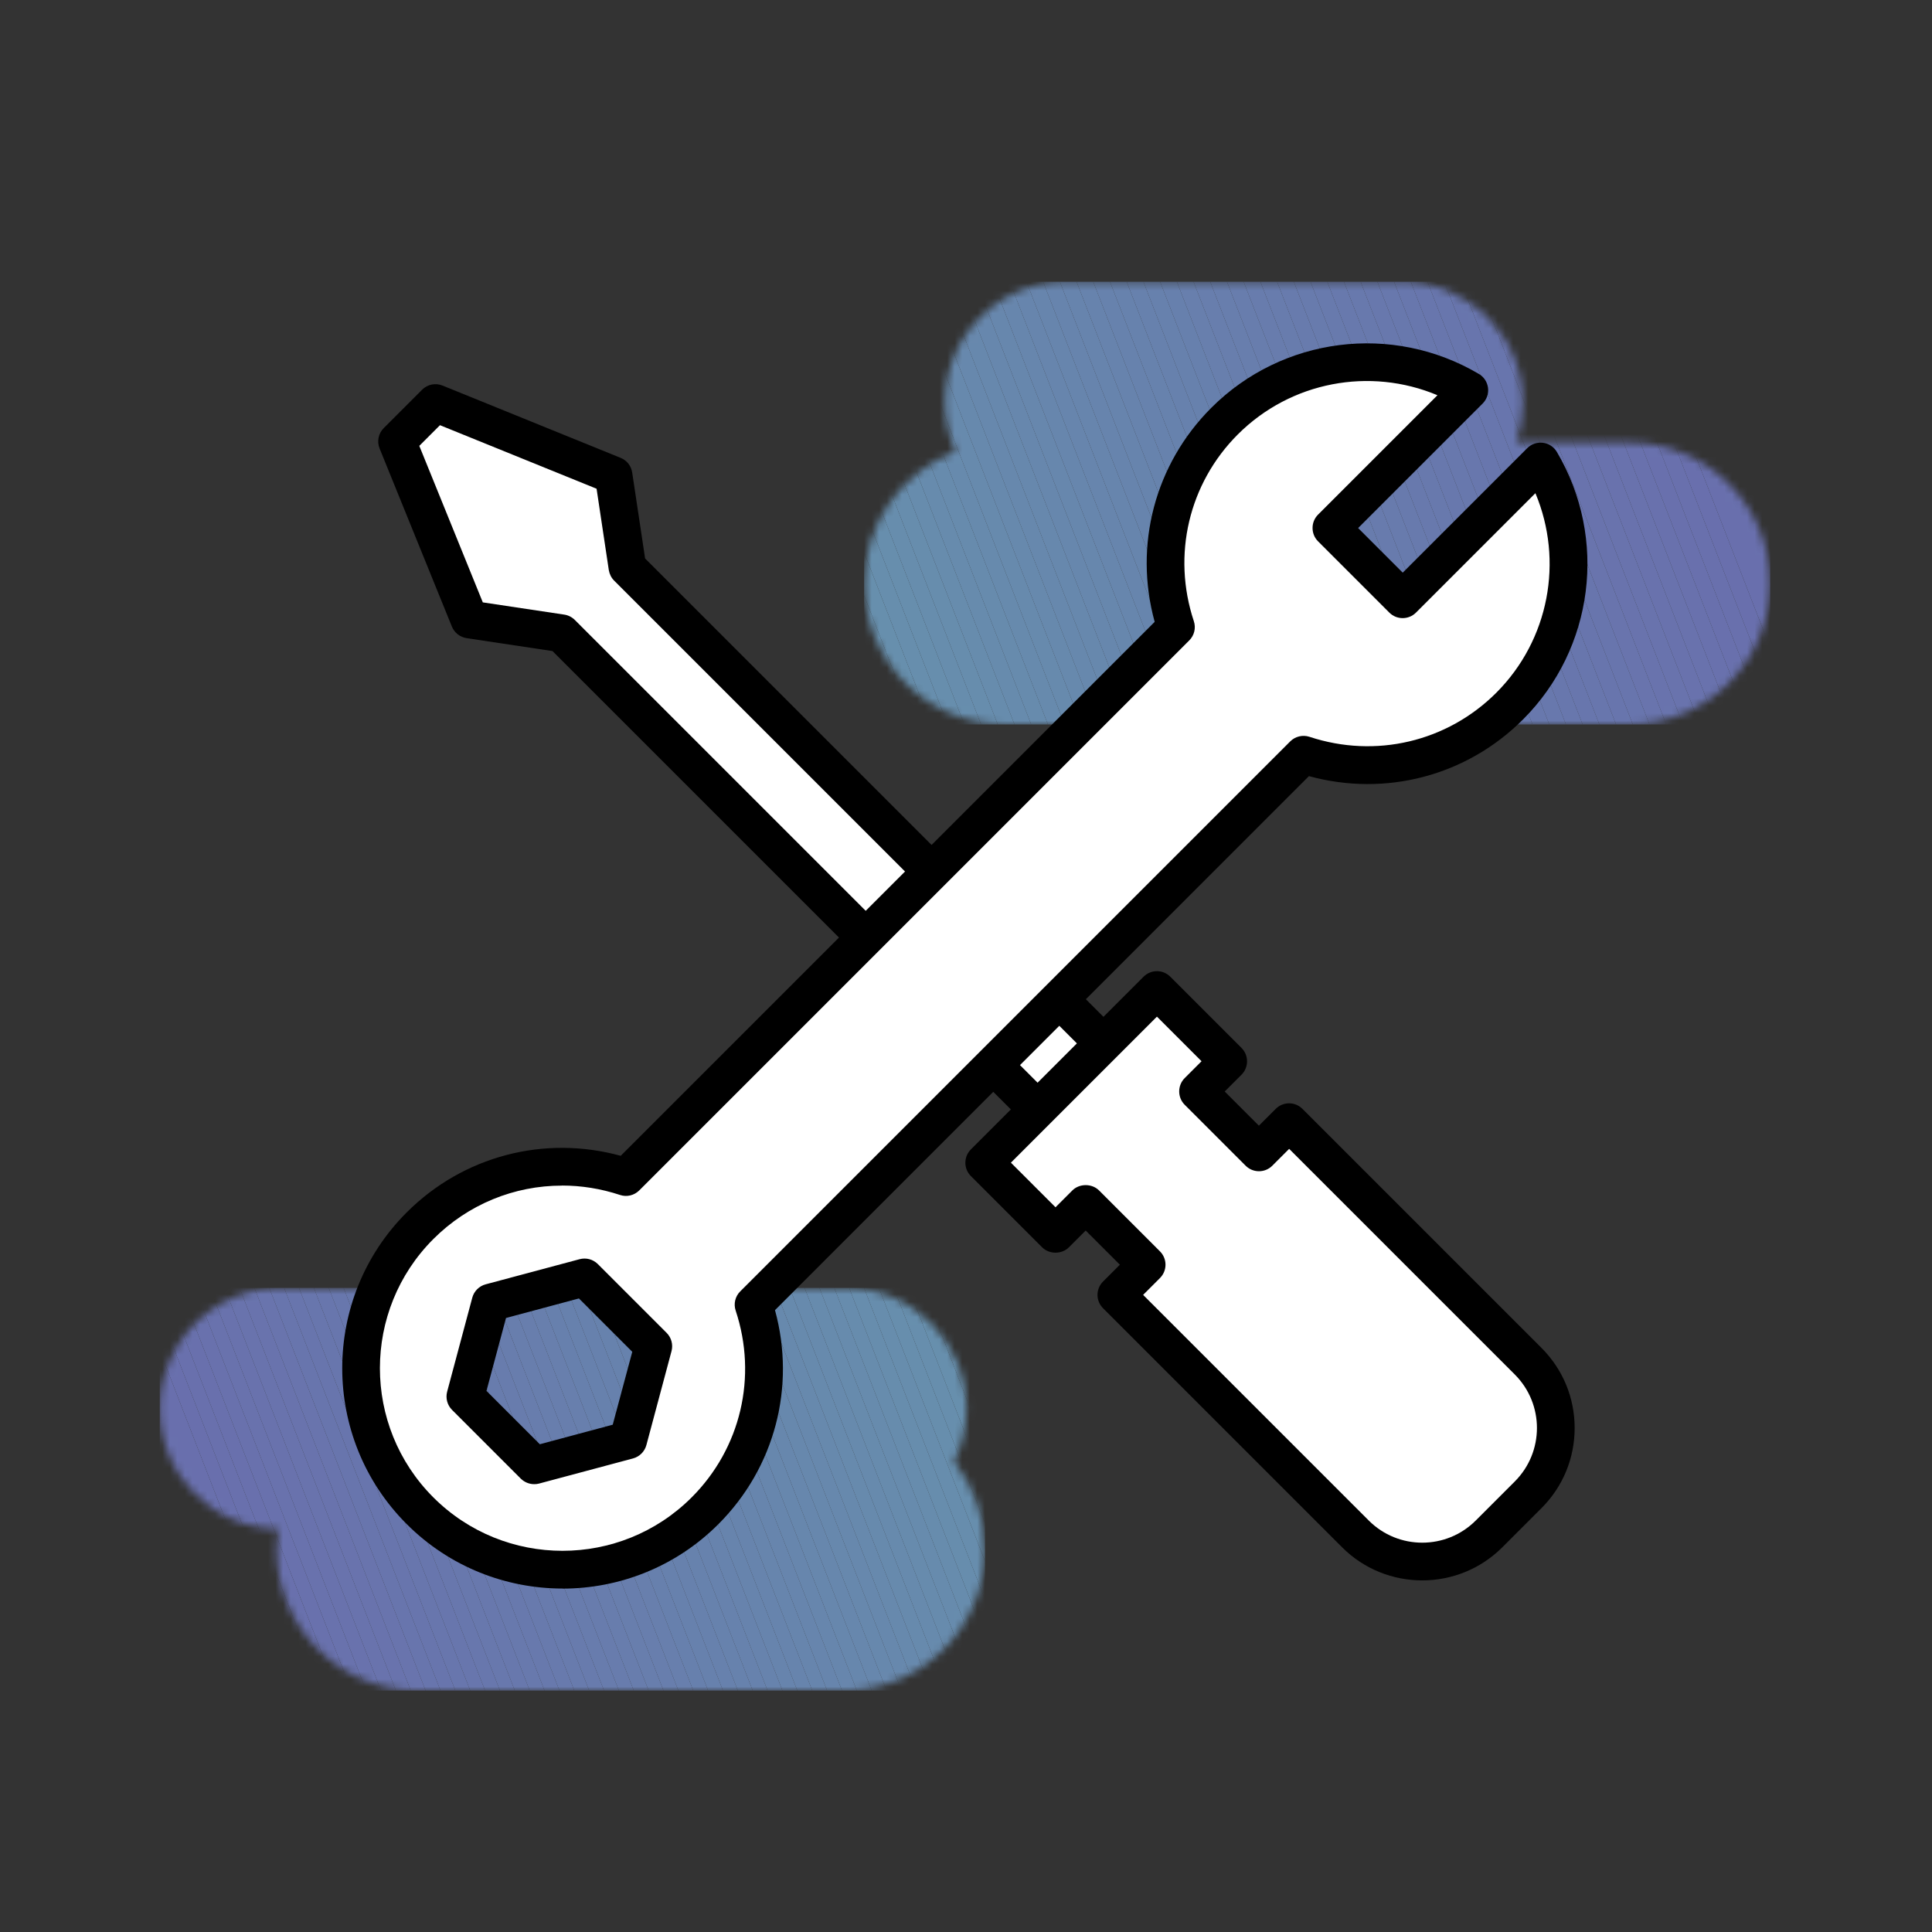 <svg width="256" height="256" viewBox="0 0 256 256" fill="none" xmlns="http://www.w3.org/2000/svg">
<rect x="0" y="0" width="256" height="256" fill="#333333" stroke="none"/>
<g clip-path="url(#clip0_1399_887)">
<g opacity="0.6">
<mask id="mask0_1399_887" style="mask-type:luminance" maskUnits="userSpaceOnUse" x="21" y="170" width="110" height="55">
<path d="M126.43 193.68C127.48 191.55 128.08 189.17 128.08 186.64C128.08 177.81 120.92 170.65 112.09 170.65C112.01 170.65 111.92 170.66 111.84 170.66L37.17 170.65C28.33 170.65 21.17 177.81 21.17 186.65C21.17 195.49 28.17 202.47 36.87 202.63C36.74 203.51 36.65 204.41 36.65 205.33C36.65 215.65 45.02 224.02 55.34 224.02H111.84C122.16 224.02 130.53 215.65 130.53 205.33C130.53 200.92 128.99 196.87 126.44 193.68H126.43Z" fill="white"/>
</mask>
<g mask="url(#mask0_1399_887)">
<path d="M21.17 178.94L38.67 224.02H21.17V178.94Z" fill="#8D98FF"/>
<path d="M21.17 173.87L40.64 224.02H38.67L21.17 178.94V173.87Z" fill="#8D98FF"/>
<path d="M21.17 171.28L22.01 170.96L42.61 224.02H40.64L21.17 173.87V171.28Z" fill="#8D99FF"/>
<path d="M22.01 170.96L22.8 170.65H23.86L44.58 224.02H42.61L22.01 170.96Z" fill="#8D9AFF"/>
<path d="M25.83 170.65L46.55 224.02H44.58L23.86 170.65H25.83Z" fill="#8D9BFF"/>
<path d="M27.8 170.65L48.52 224.02H46.55L25.83 170.65H27.8Z" fill="#8D9CFF"/>
<path d="M29.77 170.65L50.49 224.02H48.52L27.8 170.65H29.77Z" fill="#8D9DFF"/>
<path d="M31.74 170.65L52.46 224.02H50.49L29.77 170.65H31.74Z" fill="#8D9EFF"/>
<path d="M33.71 170.65L54.43 224.02H52.46L31.74 170.65H33.71Z" fill="#8D9FFF"/>
<path d="M35.68 170.65L56.4 224.02H54.43L33.71 170.65H35.68Z" fill="#8DA0FF"/>
<path d="M37.65 170.65L58.37 224.02H56.4L35.68 170.65H37.65Z" fill="#8CA1FF"/>
<path d="M39.62 170.65L60.34 224.02H58.37L37.65 170.65H39.62Z" fill="#8CA2FF"/>
<path d="M41.59 170.65L62.31 224.02H60.34L39.62 170.65H41.59Z" fill="#8CA3FF"/>
<path d="M43.56 170.65L64.28 224.02H62.31L41.59 170.65H43.56Z" fill="#8CA4FF"/>
<path d="M45.53 170.65L66.25 224.02H64.28L43.56 170.65H45.53Z" fill="#8CA5FF"/>
<path d="M47.5 170.65L68.22 224.02H66.25L45.53 170.65H47.5Z" fill="#8CA6FF"/>
<path d="M49.47 170.65L70.19 224.02H68.22L47.5 170.65H49.47Z" fill="#8CA7FF"/>
<path d="M51.44 170.65L72.16 224.02H70.19L49.47 170.65H51.44Z" fill="#8CA8FF"/>
<path d="M53.41 170.65L74.13 224.02H72.16L51.44 170.65H53.41Z" fill="#8CA9FF"/>
<path d="M55.38 170.65L76.1 224.02H74.13L53.41 170.65H55.38Z" fill="#8CAAFF"/>
<path d="M57.35 170.65L78.07 224.02H76.1L55.38 170.65H57.35Z" fill="#8CABFF"/>
<path d="M59.32 170.65L80.04 224.02H78.07L57.35 170.65H59.32Z" fill="#8CACFF"/>
<path d="M61.29 170.65L82.01 224.02H80.04L59.32 170.65H61.29Z" fill="#8CADFF"/>
<path d="M63.26 170.65L83.98 224.02H82.01L61.29 170.65H63.26Z" fill="#8CAEFF"/>
<path d="M65.23 170.65L85.95 224.02H83.98L63.26 170.65H65.23Z" fill="#8CAFFF"/>
<path d="M67.2 170.65L87.92 224.02H85.95L65.23 170.65H67.2Z" fill="#8CB0FF"/>
<path d="M69.17 170.65L89.89 224.02H87.92L67.2 170.65H69.17Z" fill="#8CB1FF"/>
<path d="M71.14 170.65L91.86 224.02H89.89L69.17 170.65H71.14Z" fill="#8CB3FF"/>
<path d="M73.11 170.65L93.83 224.02H91.86L71.14 170.65H73.11Z" fill="#8BB4FF"/>
<path d="M75.08 170.65L95.8 224.02H93.83L73.11 170.65H75.08Z" fill="#8BB5FF"/>
<path d="M77.05 170.65L97.77 224.02H95.8L75.08 170.65H77.05Z" fill="#8BB6FF"/>
<path d="M79.02 170.65L99.74 224.02H97.77L77.05 170.65H79.02Z" fill="#8BB7FF"/>
<path d="M80.99 170.65L101.71 224.02H99.74L79.02 170.65H80.99Z" fill="#8BB8FF"/>
<path d="M82.96 170.65L103.68 224.02H101.71L80.99 170.65H82.96Z" fill="#8BB9FF"/>
<path d="M84.93 170.65L105.65 224.02H103.68L82.96 170.65H84.93Z" fill="#8BBAFF"/>
<path d="M86.9 170.65L107.63 224.02H105.65L84.93 170.65H86.9Z" fill="#8BBBFF"/>
<path d="M88.87 170.65L109.6 224.02H107.63L86.9 170.65H88.87Z" fill="#8BBCFF"/>
<path d="M90.84 170.65L111.57 224.02H109.6L88.87 170.65H90.84Z" fill="#8BBDFF"/>
<path d="M92.81 170.65L113.54 224.02H111.57L90.84 170.65H92.81Z" fill="#8BBEFF"/>
<path d="M94.78 170.65L115.51 224.02H113.54L92.81 170.65H94.78Z" fill="#8BBFFF"/>
<path d="M96.75 170.65L117.48 224.02H115.51L94.78 170.65H96.75Z" fill="#8BC0FF"/>
<path d="M98.72 170.65L119.45 224.02H117.48L96.75 170.65H98.72Z" fill="#8BC1FF"/>
<path d="M100.69 170.65L121.42 224.02H119.45L98.72 170.65H100.69Z" fill="#8BC2FF"/>
<path d="M102.67 170.65L123.39 224.02H121.42L100.69 170.65H102.67Z" fill="#8BC3FF"/>
<path d="M104.64 170.65L125.36 224.02H123.39L102.67 170.65H104.64Z" fill="#8BC4FF"/>
<path d="M106.61 170.65L127.33 224.02H125.36L104.64 170.65H106.61Z" fill="#8AC5FF"/>
<path d="M108.58 170.65L129.09 223.47L127.68 224.02H127.33L106.61 170.65H108.58Z" fill="#8AC6FF"/>
<path d="M110.55 170.65L130.52 222.09V222.92L129.09 223.47L108.58 170.65H110.55Z" fill="#8AC7FF"/>
<path d="M112.52 170.65L130.52 217.02V222.09L110.55 170.65H112.52Z" fill="#8AC8FF"/>
<path d="M114.49 170.65L130.52 211.94V217.02L112.52 170.65H114.49Z" fill="#8AC9FF"/>
<path d="M116.46 170.65L130.52 206.87V211.94L114.49 170.65H116.46Z" fill="#8ACAFF"/>
<path d="M118.43 170.65L130.52 201.79V206.87L116.46 170.65H118.43Z" fill="#8ACBFF"/>
<path d="M120.4 170.65L130.52 196.72V201.79L118.43 170.65H120.4Z" fill="#8ACCFF"/>
<path d="M122.37 170.65L130.52 191.64V196.72L120.4 170.65H122.37Z" fill="#8ACDFF"/>
<path d="M130.52 191.64L122.37 170.65H130.52V191.64Z" fill="#8ACDFF"/>
</g>
</g>
<g opacity="0.6">
<mask id="mask1_1399_887" style="mask-type:luminance" maskUnits="userSpaceOnUse" x="114" y="37" width="121" height="59">
<path d="M114.5 77.31C114.5 87.63 122.87 96 133.19 96H215.88C226.2 96 234.57 87.63 234.57 77.31C234.57 66.99 226.2 58.62 215.88 58.62H200.91C201.48 56.97 201.81 55.21 201.81 53.36C201.81 44.51 194.63 37.33 185.78 37.32H141.21C132.37 37.32 125.21 44.48 125.21 53.32C125.21 55.64 125.72 57.84 126.6 59.83C119.54 62.5 114.5 69.3 114.5 77.3V77.31Z" fill="white"/>
</mask>
<g mask="url(#mask1_1399_887)">
<path d="M234.56 85.84L215.72 37.33H234.56V85.84Z" fill="#8D98FF"/>
<path d="M234.56 91.54L213.51 37.33H215.72L234.56 85.84V91.54Z" fill="#8D98FF"/>
<path d="M234.56 94.9L233.76 95.21L211.29 37.33H213.51L234.56 91.54V94.9Z" fill="#8D99FF"/>
<path d="M233.76 95.21L231.84 95.95L209.08 37.33H211.29L233.76 95.21Z" fill="#8D9AFF"/>
<path d="M231.84 95.95L231.72 96H229.64L206.87 37.33H209.08L231.84 95.95Z" fill="#8D9BFF"/>
<path d="M227.43 96L204.65 37.33H206.87L229.64 96H227.43Z" fill="#8D9CFF"/>
<path d="M225.22 96L202.44 37.33H204.65L227.43 96H225.22Z" fill="#8D9DFF"/>
<path d="M223 96L200.22 37.33H202.44L225.22 96H223Z" fill="#8D9EFF"/>
<path d="M220.79 96L198.01 37.33H200.22L223 96H220.79Z" fill="#8D9FFF"/>
<path d="M218.57 96L195.79 37.33H198.01L220.79 96H218.57Z" fill="#8DA0FF"/>
<path d="M216.36 96L193.58 37.33H195.79L218.57 96H216.36Z" fill="#8CA1FF"/>
<path d="M214.14 96L191.37 37.33H193.58L216.36 96H214.14Z" fill="#8CA2FF"/>
<path d="M211.93 96L189.15 37.33H191.37L214.14 96H211.93Z" fill="#8CA3FF"/>
<path d="M209.71 96L186.94 37.33H189.15L211.93 96H209.71Z" fill="#8CA4FF"/>
<path d="M207.5 96L184.72 37.33H186.94L209.71 96H207.5Z" fill="#8CA5FF"/>
<path d="M205.29 96L182.51 37.33H184.72L207.5 96H205.29Z" fill="#8CA6FF"/>
<path d="M203.07 96L180.29 37.33H182.51L205.29 96H203.07Z" fill="#8CA7FF"/>
<path d="M200.86 96L178.08 37.33H180.29L203.07 96H200.86Z" fill="#8CA8FF"/>
<path d="M198.64 96L175.87 37.33H178.08L200.86 96H198.64Z" fill="#8CA9FF"/>
<path d="M196.43 96L173.65 37.33H175.87L198.64 96H196.43Z" fill="#8CAAFF"/>
<path d="M194.21 96L171.44 37.33H173.65L196.43 96H194.21Z" fill="#8CABFF"/>
<path d="M192 96L169.22 37.33H171.44L194.21 96H192Z" fill="#8CACFF"/>
<path d="M189.79 96L167.01 37.33H169.22L192 96H189.79Z" fill="#8CADFF"/>
<path d="M187.57 96L164.79 37.33H167.01L189.79 96H187.57Z" fill="#8CAEFF"/>
<path d="M185.36 96L162.58 37.33H164.79L187.57 96H185.36Z" fill="#8CAFFF"/>
<path d="M183.14 96L160.36 37.33H162.58L185.36 96H183.14Z" fill="#8CB0FF"/>
<path d="M180.93 96L158.15 37.33H160.36L183.14 96H180.93Z" fill="#8CB1FF"/>
<path d="M178.71 96L155.94 37.33H158.15L180.93 96H178.71Z" fill="#8CB3FF"/>
<path d="M176.5 96L153.72 37.33H155.94L178.71 96H176.5Z" fill="#8BB4FF"/>
<path d="M174.29 96L151.51 37.33H153.72L176.5 96H174.29Z" fill="#8BB5FF"/>
<path d="M172.07 96L149.29 37.33H151.51L174.29 96H172.07Z" fill="#8BB6FF"/>
<path d="M169.86 96L147.08 37.33H149.29L172.07 96H169.86Z" fill="#8BB7FF"/>
<path d="M167.64 96L144.86 37.33H147.08L169.86 96H167.64Z" fill="#8BB8FF"/>
<path d="M165.43 96L142.65 37.33H144.86L167.64 96H165.43Z" fill="#8BB9FF"/>
<path d="M163.21 96L140.44 37.33H142.65L165.43 96H163.21Z" fill="#8BBAFF"/>
<path d="M161 96L138.22 37.33H140.44L163.21 96H161Z" fill="#8BBBFF"/>
<path d="M158.78 96L136.01 37.33H138.22L161 96H158.78Z" fill="#8BBCFF"/>
<path d="M156.57 96L133.79 37.33H136.01L158.78 96H156.57Z" fill="#8BBDFF"/>
<path d="M154.36 96L131.58 37.33H133.79L156.57 96H154.36Z" fill="#8BBEFF"/>
<path d="M152.14 96L129.36 37.33H131.58L154.36 96H152.14Z" fill="#8BBFFF"/>
<path d="M149.93 96L127.15 37.33H129.36L152.14 96H149.93Z" fill="#8BC0FF"/>
<path d="M147.71 96L125.18 37.98L126.84 37.33H127.15L149.93 96H147.71Z" fill="#8BC1FF"/>
<path d="M145.5 96L123.26 38.72L125.18 37.98L147.71 96H145.5Z" fill="#8BC2FF"/>
<path d="M143.28 96L121.34 39.47L123.26 38.72L145.5 96H143.28Z" fill="#8BC3FF"/>
<path d="M141.07 96L119.41 40.22L121.34 39.47L143.28 96H141.07Z" fill="#8BC4FF"/>
<path d="M138.86 96L117.49 40.97L119.41 40.22L141.07 96H138.86Z" fill="#8AC5FF"/>
<path d="M136.64 96L115.56 41.71L117.49 40.97L138.86 96H136.64Z" fill="#8AC6FF"/>
<path d="M134.43 96L114.5 44.68V42.13L115.56 41.71L136.64 96H134.43Z" fill="#8AC7FF"/>
<path d="M132.21 96L114.5 50.38V44.68L134.43 96H132.21Z" fill="#8AC8FF"/>
<path d="M130 96L114.5 56.08V50.38L132.21 96H130Z" fill="#8AC9FF"/>
<path d="M127.78 96L114.5 61.79V56.08L130 96H127.78Z" fill="#8ACAFF"/>
<path d="M125.57 96L114.5 67.49V61.79L127.78 96H125.57Z" fill="#8ACBFF"/>
<path d="M123.36 96L114.5 73.19V67.49L125.57 96H123.36Z" fill="#8ACCFF"/>
<path d="M121.14 96L114.5 78.9V73.19L123.36 96H121.14Z" fill="#8ACDFF"/>
<path d="M114.5 78.9L121.14 96H114.5V78.9Z" fill="#8ACDFF"/>
</g>
</g>
<path d="M57.72 53.4L55.17 55.94L52.63 58.48L62.21 82.09L74.4 83.92L93.26 102.78L108.83 118.34L145.9 155.42L154.65 146.67L117.57 109.59L102.01 94.03L83.15 75.17L81.32 62.98L57.72 53.4Z" fill="white"/>
<path d="M145.9 157.92C145.26 157.92 144.62 157.68 144.13 157.19L73.21 86.27L61.83 84.56C60.96 84.43 60.22 83.85 59.88 83.03L50.3 59.43C49.92 58.5 50.14 57.43 50.85 56.72L55.93 51.64C56.64 50.93 57.7 50.71 58.64 51.09L82.24 60.67C83.06 61 83.64 61.74 83.77 62.62L85.48 74L156.4 144.92C157.38 145.9 157.38 147.48 156.4 148.46L147.65 157.21C147.16 157.7 146.52 157.94 145.88 157.94L145.9 157.92ZM63.99 79.82L74.77 81.44C75.3 81.52 75.79 81.77 76.17 82.15L145.9 151.88L151.11 146.67L81.38 76.94C81 76.56 80.76 76.07 80.67 75.54L79.05 64.76L58.3 56.34L55.56 59.08L63.98 79.83L63.99 79.82Z" fill="black"/>
<path d="M162.75 140.64L153.31 131.2L130.43 154.08L139.87 163.52L143.87 159.52L151.94 167.59L147.94 171.59L179.61 203.26C184.5 208.15 192.42 208.15 197.31 203.26L202.49 198.08C207.38 193.19 207.38 185.27 202.49 180.38L170.82 148.71L166.82 152.71L158.75 144.64L162.75 140.64Z" fill="white"/>
<path d="M188.45 209.41C184.6 209.41 180.76 207.95 177.83 205.02L146.16 173.35C145.18 172.37 145.18 170.79 146.16 169.81L148.39 167.58L143.86 163.05L141.63 165.28C140.69 166.22 139.03 166.22 138.09 165.28L128.65 155.84C127.67 154.86 127.67 153.28 128.65 152.3L151.53 129.42C152.51 128.44 154.09 128.44 155.07 129.42L164.51 138.86C164.98 139.33 165.24 139.96 165.24 140.63C165.24 141.3 164.98 141.93 164.51 142.4L162.28 144.63L166.81 149.16L169.04 146.93C170.02 145.95 171.6 145.95 172.58 146.93L204.25 178.6C207.09 181.44 208.65 185.21 208.65 189.22C208.65 193.23 207.09 197 204.25 199.84L199.07 205.02C196.14 207.95 192.3 209.41 188.45 209.41ZM151.47 171.58L181.37 201.48C185.28 205.39 191.63 205.39 195.54 201.48L200.72 196.3C204.63 192.39 204.63 186.04 200.72 182.13L170.82 152.23L168.59 154.46C167.61 155.44 166.03 155.44 165.05 154.46L156.98 146.39C156.51 145.92 156.25 145.29 156.25 144.62C156.25 143.95 156.51 143.32 156.98 142.85L159.21 140.62L153.3 134.71L133.95 154.06L139.86 159.97L142.09 157.74C143.03 156.8 144.69 156.8 145.63 157.74L153.7 165.81C154.68 166.79 154.68 168.37 153.7 169.35L151.47 171.58Z" fill="black"/>
<path d="M99.86 172.88L172.73 100.01C182.01 103.09 192.64 100.96 200.03 93.57C208.83 84.77 210.17 71.38 204.13 61.14L185.87 79.4L176.43 69.96L194.69 51.7C184.45 45.66 171.06 47.01 162.26 55.8C154.87 63.19 152.75 73.82 155.82 83.1L82.95 155.97C73.67 152.89 63.04 155.02 55.65 162.41C45.22 172.84 45.22 189.75 55.65 200.18C66.08 210.61 82.99 210.61 93.42 200.18C100.81 192.79 102.93 182.16 99.86 172.88ZM70.78 194.16L61.67 185.05L65.01 172.6L77.46 169.26L86.57 178.37L83.23 190.82L70.78 194.16Z" fill="white"/>
<path d="M74.54 210.49C67.06 210.49 59.58 207.64 53.89 201.95C42.5 190.56 42.5 172.03 53.89 160.65C61.37 153.17 72.11 150.37 82.25 153.15L153 82.4C150.21 72.26 153.02 61.52 160.5 54.04C169.91 44.63 184.49 42.78 195.96 49.55C196.63 49.94 197.07 50.62 197.17 51.39C197.27 52.16 197 52.93 196.46 53.47L179.96 69.97L185.87 75.88L202.37 59.38C202.92 58.83 203.69 58.58 204.45 58.67C205.22 58.77 205.9 59.21 206.29 59.88C213.06 71.35 211.21 85.94 201.8 95.34C194.32 102.82 183.58 105.62 173.44 102.84L102.69 173.6C105.47 183.74 102.67 194.48 95.19 201.96C89.5 207.65 82.02 210.5 74.54 210.5V210.49ZM74.46 157.1C68.16 157.1 62.04 159.56 57.42 164.18C47.98 173.62 47.98 188.97 57.42 198.41C66.86 207.85 82.21 207.85 91.65 198.41C98.15 191.91 100.39 182.43 97.48 173.66C97.18 172.76 97.42 171.77 98.09 171.11L170.96 98.24C171.63 97.57 172.62 97.34 173.51 97.63C182.27 100.53 191.75 98.3 198.26 91.8C205.27 84.79 207.21 74.31 203.45 65.35L187.63 81.17C186.65 82.15 185.07 82.15 184.09 81.17L174.65 71.73C174.18 71.26 173.92 70.63 173.92 69.96C173.92 69.29 174.18 68.66 174.65 68.19L190.47 52.37C181.52 48.61 171.04 50.55 164.02 57.56C157.52 64.06 155.28 73.54 158.19 82.31C158.49 83.21 158.25 84.2 157.58 84.86L84.71 157.73C84.04 158.4 83.05 158.64 82.16 158.34C79.62 157.5 77.02 157.09 74.45 157.09L74.46 157.1ZM70.78 196.66C70.13 196.66 69.49 196.4 69.01 195.93L59.9 186.82C59.27 186.19 59.02 185.27 59.25 184.4L62.58 171.95C62.81 171.09 63.49 170.41 64.35 170.18L76.8 166.85C77.66 166.62 78.58 166.86 79.22 167.5L88.33 176.61C88.96 177.24 89.21 178.16 88.98 179.03L85.65 191.48C85.42 192.34 84.74 193.02 83.88 193.25L71.43 196.58C71.22 196.64 71 196.66 70.78 196.66ZM64.46 184.3L71.53 191.37L81.19 188.78L83.78 179.12L76.71 172.05L67.05 174.64L64.46 184.3Z" fill="black"/>
</g>
<defs>
<clipPath id="clip0_1399_887">
<rect width="255.67" height="256" fill="white"/>
</clipPath>
</defs>
</svg>

